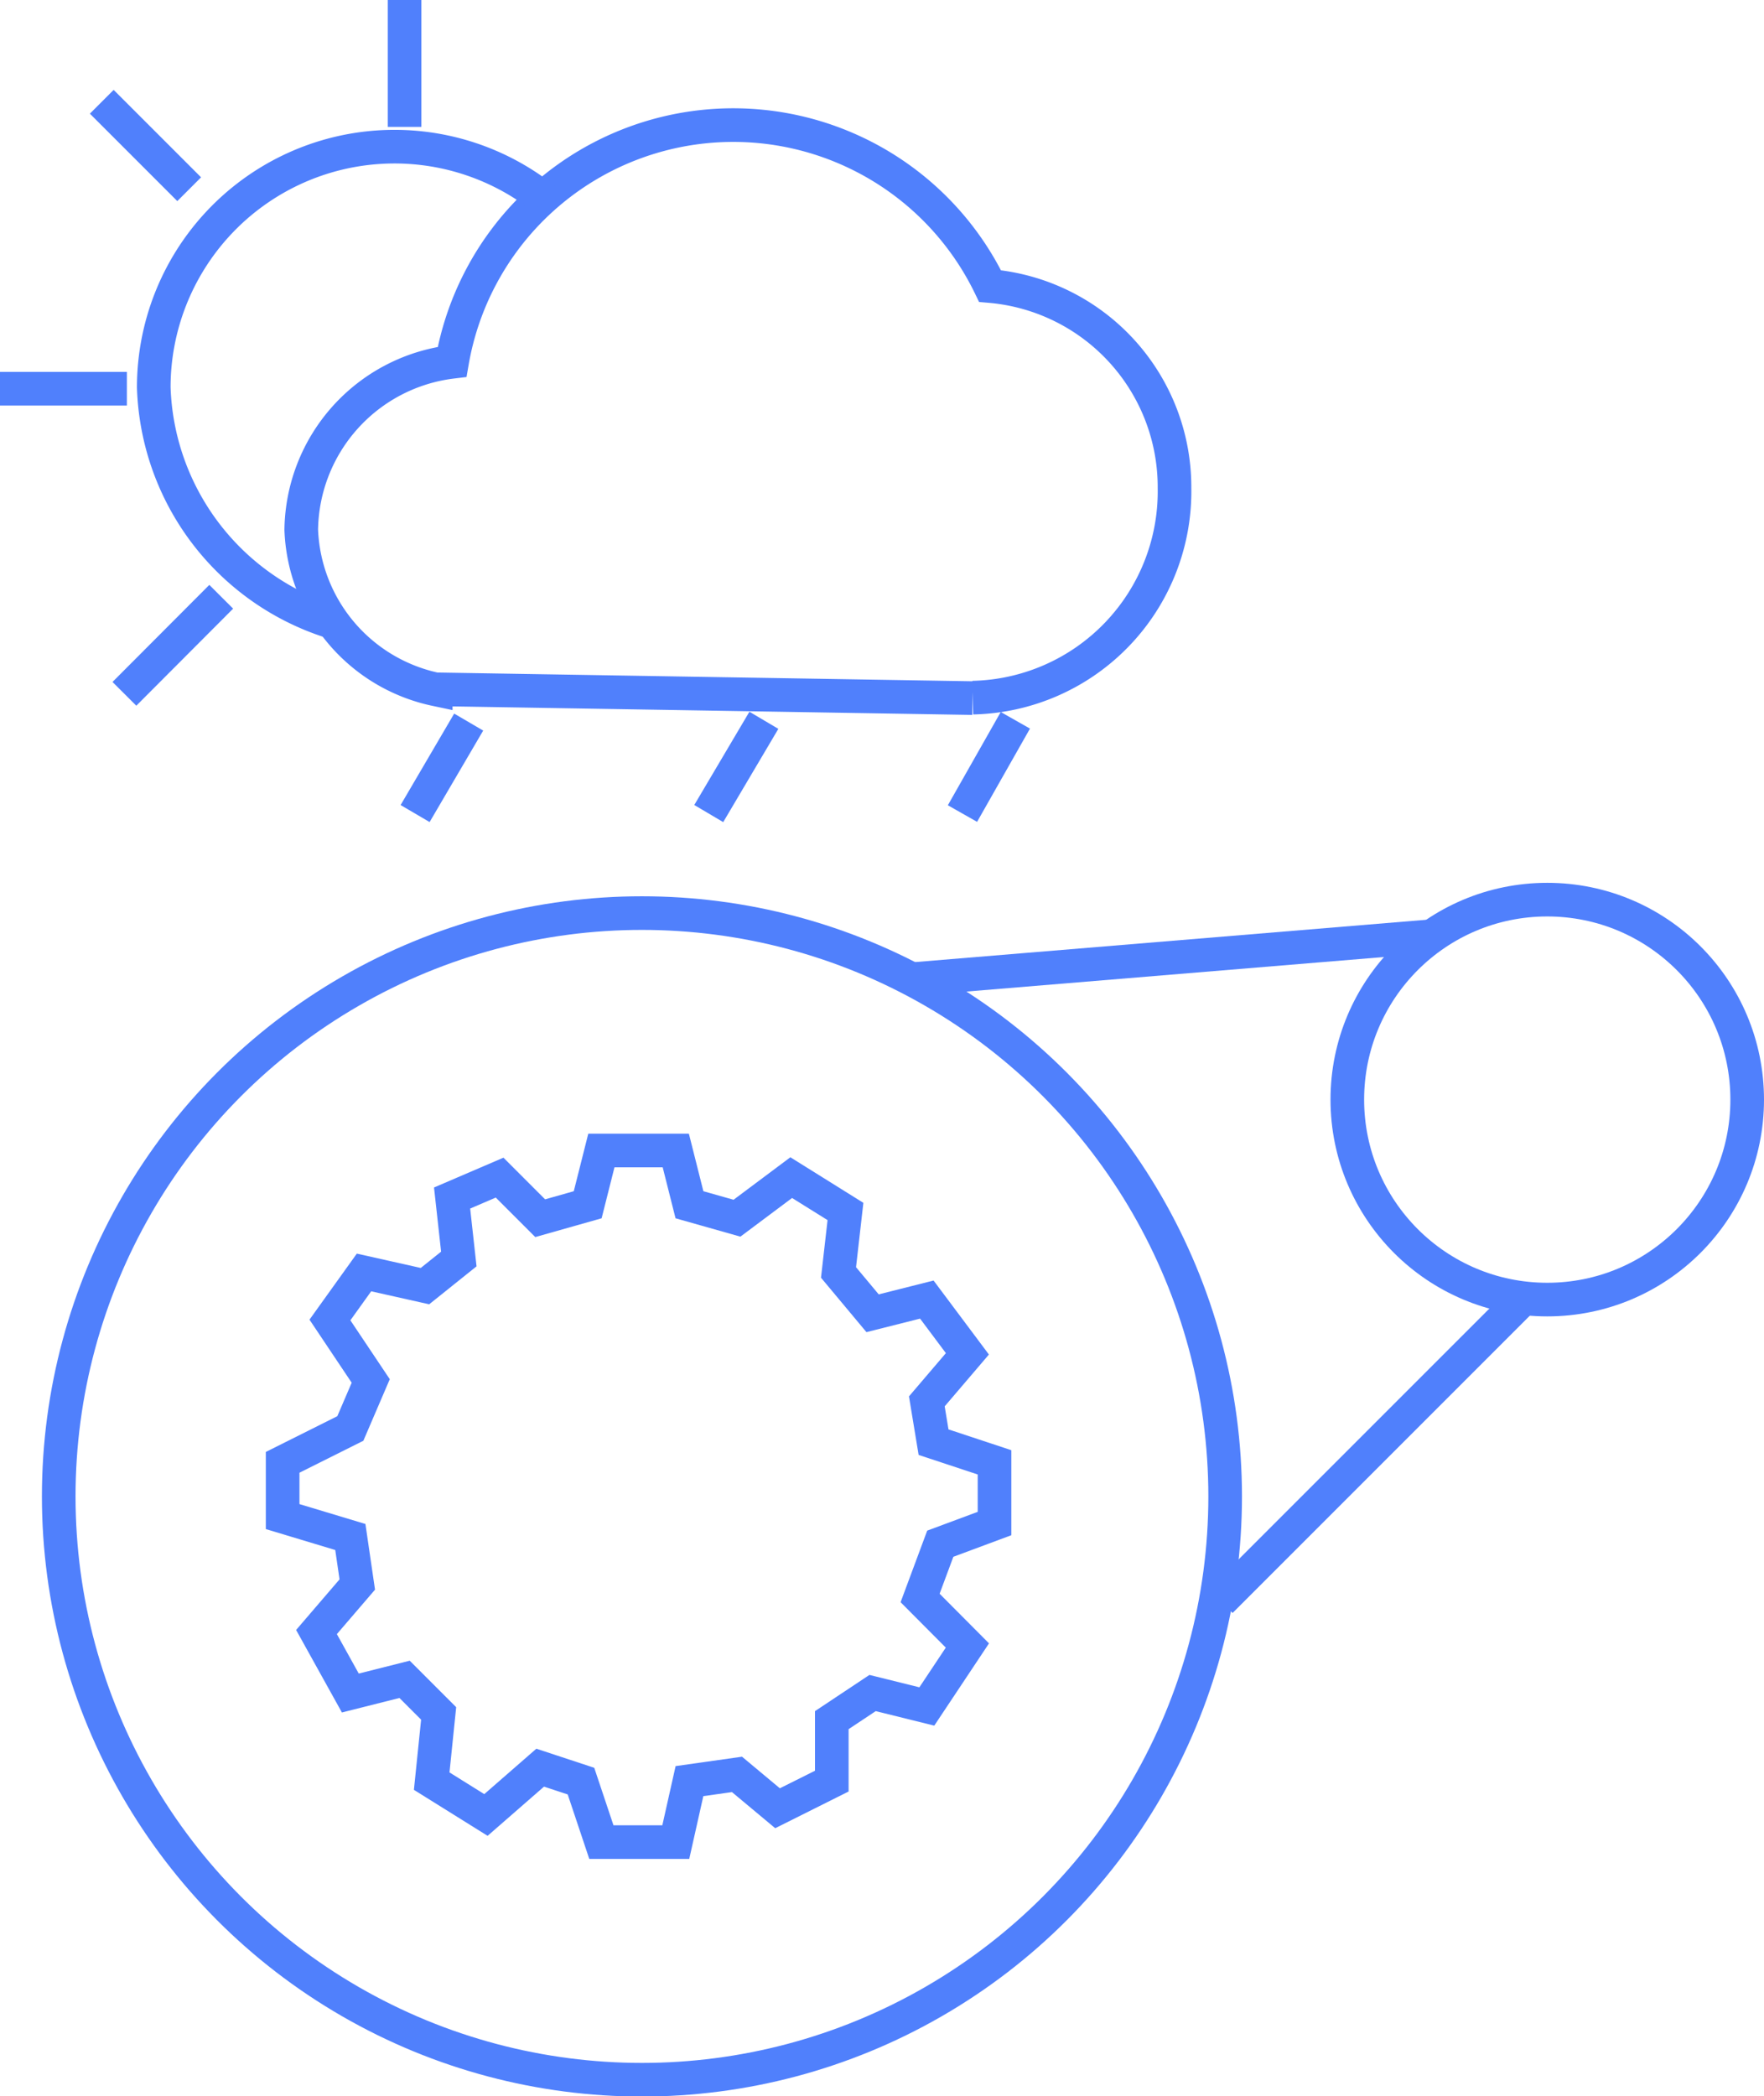 <?xml version="1.0" encoding="UTF-8"?> <svg xmlns="http://www.w3.org/2000/svg" viewBox="0 0 78.7 93.51"> <defs> <style>.cls-1,.cls-2{fill:none;stroke:#5080fc;stroke-miterlimit:10;stroke-width:1.5px;}.cls-1{fill-rule:evenodd;}</style> </defs> <title>Ресурс 14</title> <g id="Слой_2" data-name="Слой 2"> <g id="Layer_1" data-name="Layer 1"> <path class="cls-1" d="M43.39,31.14l-23.82-.39-.13,0a7.57,7.57,0,0,1-6-7.12,7.65,7.65,0,0,1,6.73-7.49,12.73,12.73,0,0,1,24-3.38,9,9,0,0,1,8.23,9,9.2,9.2,0,0,1-9,9.36"></path> <circle class="cls-2" cx="28.64" cy="66.75" r="26.02"></circle> <polygon class="cls-1" points="24.1 54.34 26.22 53.74 26.83 51.32 30.15 51.32 30.76 53.74 32.88 54.34 35.3 52.53 37.72 54.04 37.41 56.76 38.93 58.58 41.35 57.97 43.16 60.39 41.35 62.51 41.65 64.33 44.37 65.23 44.37 67.96 41.95 68.86 41.05 71.28 43.16 73.4 41.35 76.12 38.93 75.52 37.11 76.73 37.11 79.45 34.69 80.66 32.88 79.15 30.76 79.45 30.15 82.17 26.83 82.17 25.92 79.45 24.1 78.85 21.68 80.96 19.26 79.45 19.57 76.43 18.05 74.91 15.63 75.52 14.12 72.8 15.94 70.68 15.63 68.56 12.61 67.65 12.61 65.23 15.63 63.72 16.54 61.6 14.72 58.88 16.24 56.76 18.96 57.37 20.47 56.16 20.17 53.44 22.29 52.53 24.1 54.34"></polygon> <circle class="cls-2" cx="69.03" cy="49.05" r="8.92"></circle> <line class="cls-2" x1="67.91" y1="57.97" x2="54.46" y2="71.42"></line> <line class="cls-2" x1="63.88" y1="41.76" x2="40.68" y2="43.68"></line> <path class="cls-1" d="M14.73,27.72A11.35,11.35,0,0,1,6.86,17.28a10.74,10.74,0,0,1,17.43-8.4"></path> <line class="cls-2" x1="9.87" y1="26.62" x2="5.55" y2="30.95"></line> <line class="cls-2" x1="5.66" y1="17.34" y2="17.34"></line> <line class="cls-2" x1="8.44" y1="8.44" x2="4.54" y2="4.54"></line> <line class="cls-2" x1="18.05" y1="5.66" x2="18.05"></line> <line class="cls-2" x1="20.91" y1="32.21" x2="18.52" y2="36.29"></line> <line class="cls-2" x1="34.08" y1="32.13" x2="31.62" y2="36.29"></line> <line class="cls-2" x1="45.3" y1="32.13" x2="42.94" y2="36.29"></line> </g> </g> </svg> 